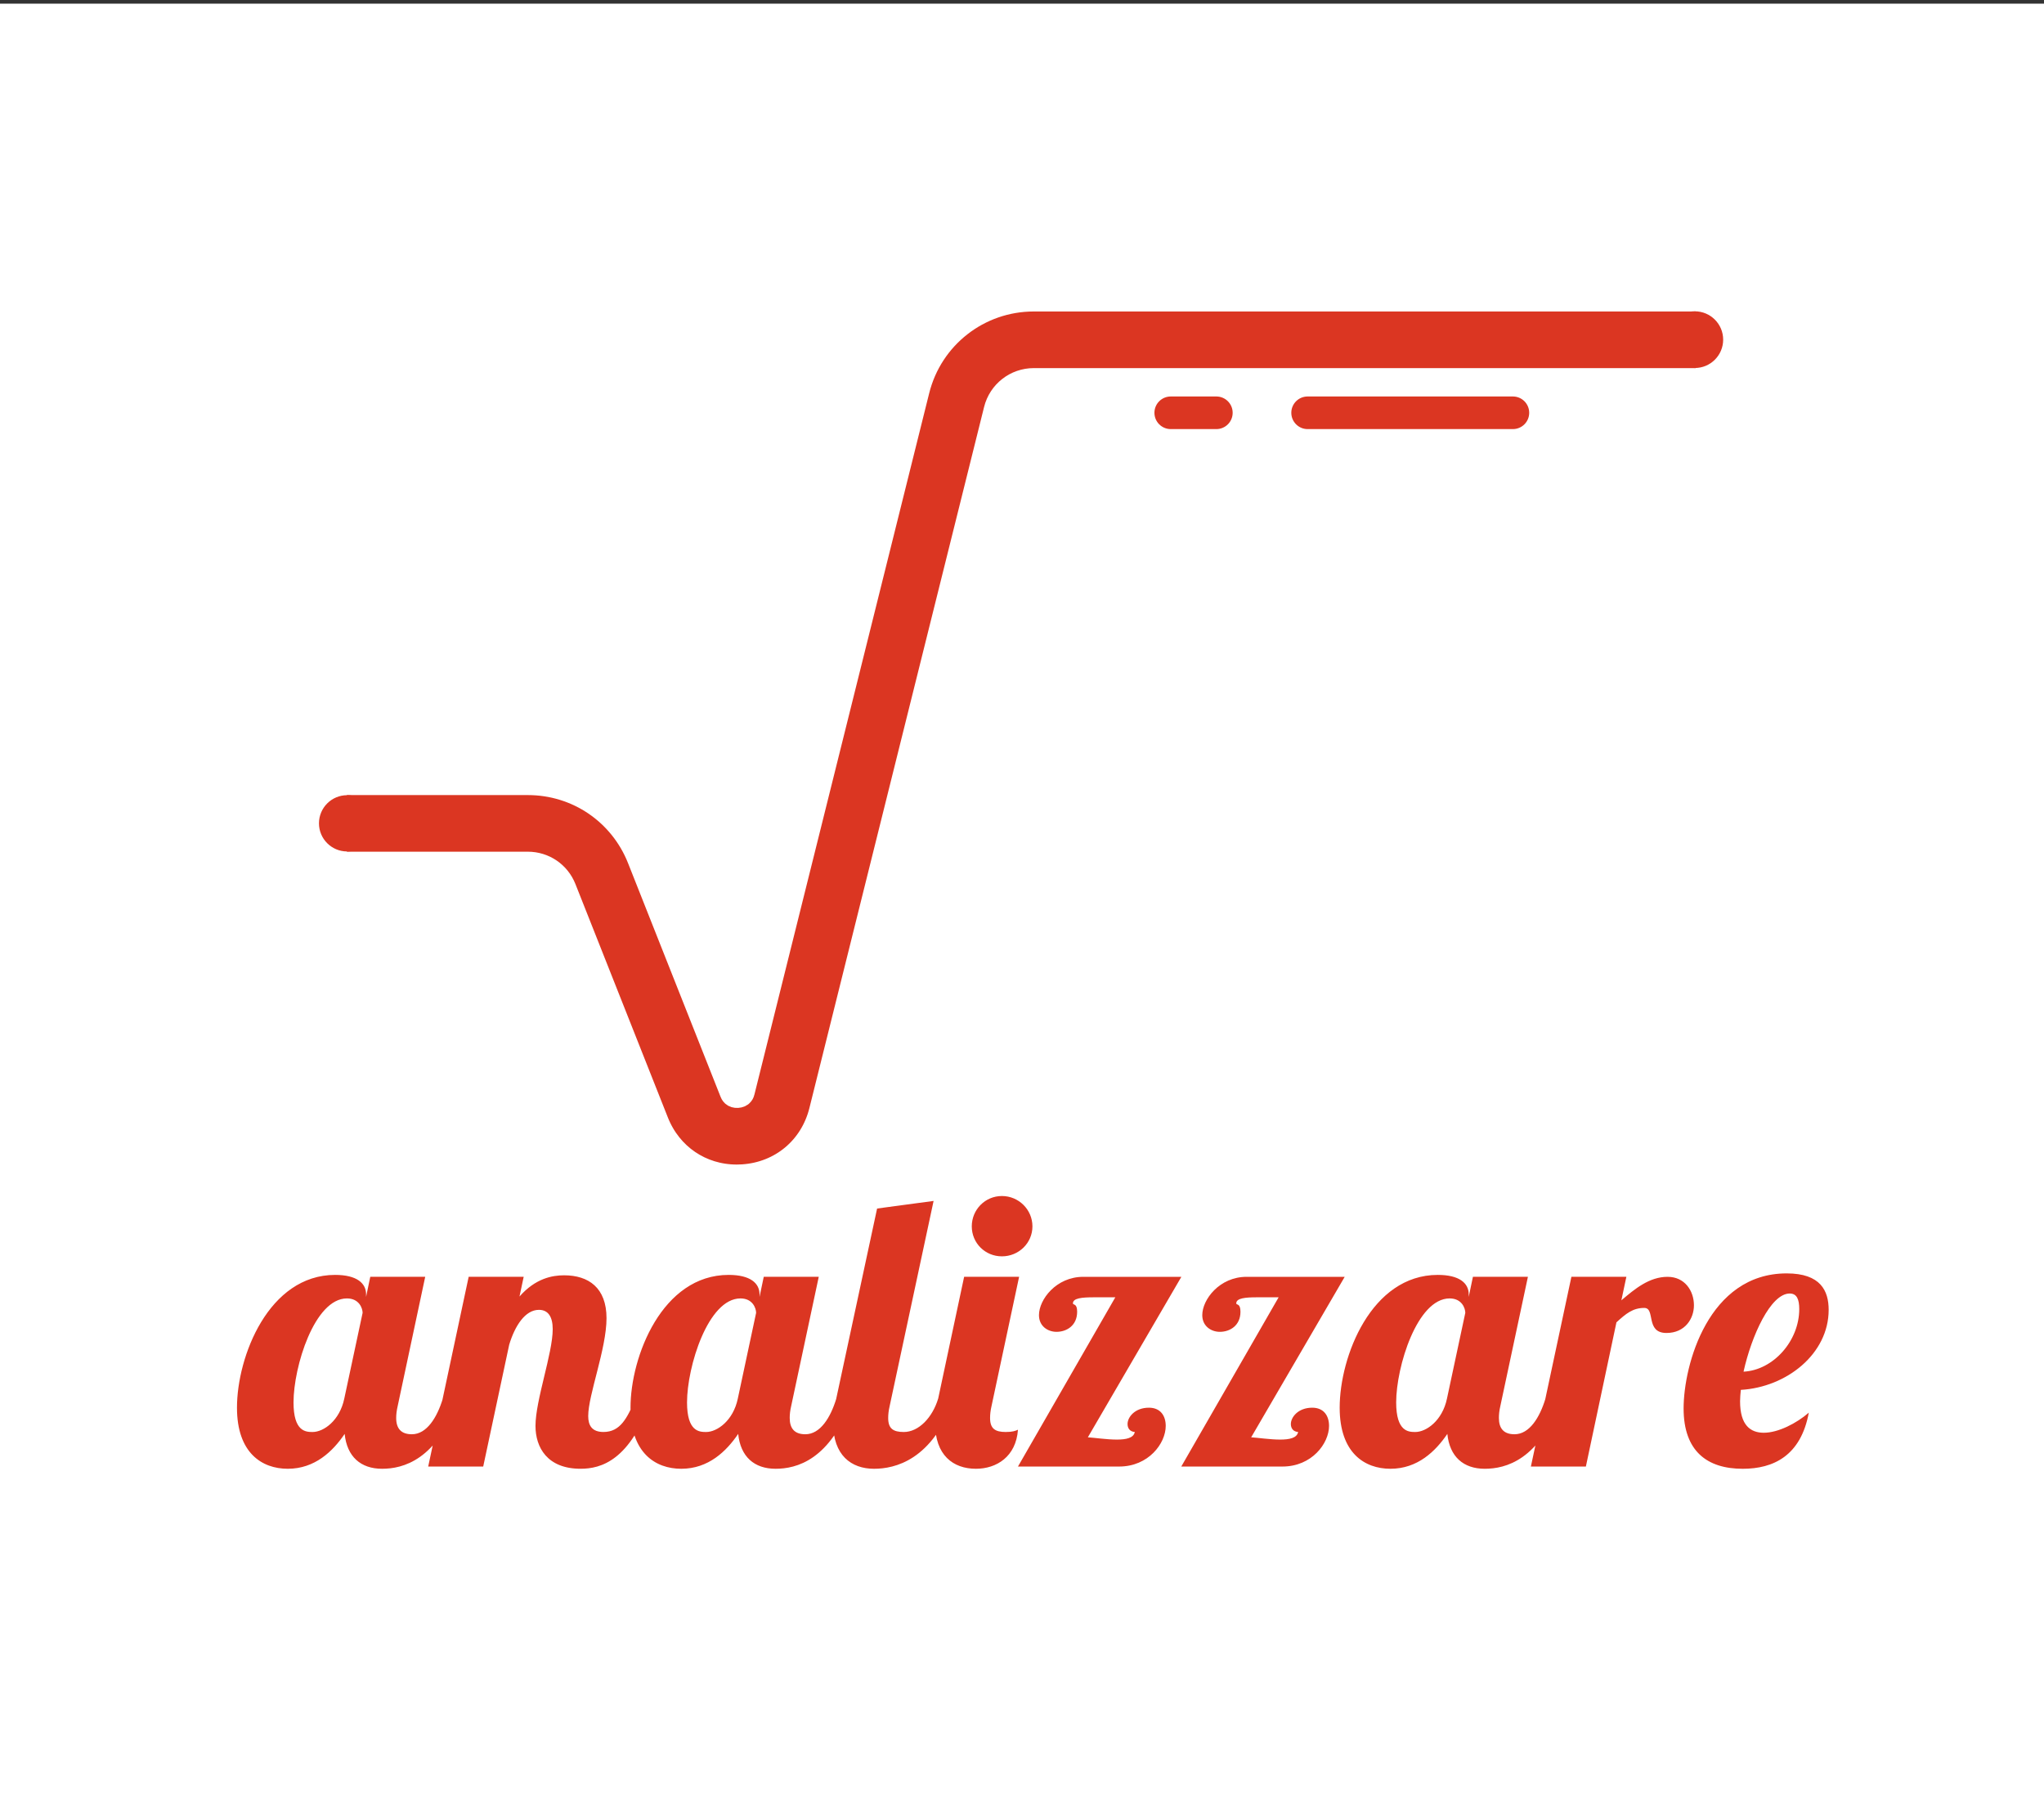 <?xml version="1.0" encoding="utf-8"?>
<!-- Generator: Adobe Illustrator 16.0.0, SVG Export Plug-In . SVG Version: 6.00 Build 0)  -->
<!DOCTYPE svg PUBLIC "-//W3C//DTD SVG 1.1//EN" "http://www.w3.org/Graphics/SVG/1.1/DTD/svg11.dtd">
<svg version="1.1" id="Livello_1" xmlns="http://www.w3.org/2000/svg" xmlns:xlink="http://www.w3.org/1999/xlink" x="0px" y="0px"
	 width="314px" height="277px" viewBox="0 0 314 277" enable-background="new 0 0 314 277" xml:space="preserve">
<rect x="0" y="0" width="314" height="277" fill="#333333" stroke="none"/>
<g>
	<rect y="0.563" fill="#FFFFFF" width="314" height="277"/>
	<g>
		<path fill="#DB3622" d="M65.32,196.125L61.1,215.939c-0.175,0.758-0.238,1.34-0.238,1.865c0,1.633,0.767,2.504,2.41,2.504
			c2.283,0,3.869-2.564,4.754-5.479h2.459c-3.344,9.498-8.623,10.78-11.789,10.78c-3.284,0-5.397-1.866-5.75-5.356
			c-1.813,2.678-4.575,5.356-8.737,5.356c-3.985,0-7.804-2.446-7.804-9.383c0-7.867,4.869-20.396,15.078-20.396
			c3.338,0,4.754,1.285,4.754,2.975v0.406l0.644-3.088H65.32L65.32,196.125z M45.091,215.416c0,4.486,1.874,4.545,2.927,4.545
			c1.705,0,4.168-1.748,4.871-5.131l2.815-13.172c0-0.699-0.533-2.215-2.406-2.215C48.313,199.443,45.091,209.936,45.091,215.416
			 M82.788,201.197c-2.106,0-3.688,2.445-4.565,5.357l-3.992,18.713h-8.451l6.216-29.143h8.452l-0.643,3.026
			c2.457-2.797,5.045-3.258,6.858-3.258c3.753,0,6.51,1.918,6.51,6.582c0,4.719-2.812,11.772-2.812,15.037
			c0,1.454,0.587,2.446,2.343,2.446c2.582,0,3.642-2.1,4.928-5.131h2.46c-3.277,9.56-7.796,10.781-10.904,10.781
			c-5.104,0-6.926-3.264-6.926-6.582c0-3.963,2.646-11.133,2.646-14.863C84.907,202.244,84.2,201.197,82.788,201.197
			 M125.777,196.125l-4.228,19.814c-0.177,0.758-0.233,1.34-0.233,1.865c0,1.633,0.761,2.504,2.404,2.504
			c2.291,0,3.869-2.564,4.754-5.479h2.465c-3.35,9.498-8.627,10.78-11.789,10.78c-3.291,0-5.396-1.866-5.748-5.356
			c-1.82,2.678-4.577,5.356-8.745,5.356c-3.986,0-7.798-2.446-7.798-9.383c0-7.867,4.871-20.396,15.072-20.396
			c3.344,0,4.748,1.285,4.748,2.975v0.406l0.65-3.088H125.777L125.777,196.125z M105.542,215.416c0,4.486,1.879,4.545,2.933,4.545
			c1.696,0,4.168-1.748,4.868-5.131l2.812-13.172c0-0.699-0.525-2.215-2.399-2.215C108.768,199.443,105.542,209.936,105.542,215.416
			 M143.419,184.467l-6.742,31.473c-0.176,0.758-0.233,1.34-0.233,1.865c0,1.633,0.761,2.156,2.397,2.156
			c2.289,0,4.402-2.217,5.281-5.131h2.463c-3.342,9.498-9.146,10.78-12.313,10.78c-3.52,0-6.28-2.094-6.28-6.991
			c0-1.105,0.181-2.392,0.474-3.789l6.274-29.195L143.419,184.467z M156.555,196.125l-4.228,19.814
			c-0.175,0.758-0.231,1.34-0.231,1.865c0,1.633,0.76,2.156,2.405,2.156c1.06,0,1.526-0.178,1.879-0.351
			c-0.293,4.134-3.291,6-6.45,6c-3.523,0-6.281-2.094-6.281-6.991c0-1.105,0.182-2.392,0.475-3.789l3.986-18.705H156.555
			L156.555,196.125z M153.915,183.713c2.582,0,4.688,2.094,4.688,4.662c0,2.563-2.105,4.604-4.688,4.604s-4.63-2.041-4.63-4.604
			C149.285,185.807,151.333,183.713,153.915,183.713 M173.215,218.736c0-1.047,1.11-2.508,3.284-2.508
			c1.756,0,2.58,1.223,2.58,2.801c0,2.678-2.642,6.238-7.158,6.238H156.38l14.955-25.996h-3.283c-1.821,0-3.229,0.117-3.229,0.934
			c0,0.293,0.648-0.063,0.648,1.279c0,2.158-1.646,3.09-3.166,3.09c-1.348,0-2.699-0.875-2.699-2.563
			c0-2.392,2.641-5.886,6.801-5.886h15.074l-14.365,24.652c0.996,0.057,2.869,0.348,4.455,0.348c1.404,0,2.58-0.231,2.756-1.164
			C173.564,219.902,173.215,219.377,173.215,218.736 M198.302,218.736c0-1.047,1.113-2.508,3.285-2.508
			c1.761,0,2.581,1.223,2.581,2.801c0,2.678-2.641,6.238-7.159,6.238h-15.541l14.955-25.996h-3.282c-1.82,0-3.227,0.117-3.227,0.934
			c0,0.293,0.646-0.063,0.646,1.279c0,2.158-1.642,3.09-3.168,3.09c-1.347,0-2.699-0.875-2.699-2.563
			c0-2.392,2.641-5.886,6.809-5.886h15.072l-14.37,24.652c0.996,0.057,2.874,0.348,4.454,0.348c1.412,0,2.583-0.231,2.758-1.164
			C198.652,219.902,198.302,219.377,198.302,218.736 M234.718,196.125l-4.227,19.814c-0.177,0.758-0.229,1.34-0.229,1.865
			c0,1.633,0.762,2.504,2.399,2.504c2.289,0,3.871-2.564,4.753-5.479h2.465c-3.347,9.498-8.622,10.78-11.789,10.78
			c-3.289,0-5.396-1.866-5.748-5.356c-1.82,2.678-4.576,5.356-8.738,5.356c-3.994,0-7.802-2.446-7.802-9.383
			c0-7.867,4.867-20.396,15.069-20.396c3.343,0,4.754,1.285,4.754,2.975v0.406l0.646-3.088H234.718L234.718,196.125z
			 M214.48,215.416c0,4.486,1.881,4.545,2.934,4.545c1.697,0,4.167-1.748,4.87-5.131l2.815-13.172c0-0.699-0.526-2.215-2.404-2.215
			C217.707,199.443,214.48,209.936,214.48,215.416 M249.843,196.125l-0.768,3.611c2.056-1.746,4.286-3.611,7.103-3.611
			c2.639,0,4.045,2.156,4.045,4.373c0,2.035-1.354,4.252-4.221,4.252c-3.284,0-1.646-3.846-3.409-3.846
			c-1.756,0-2.809,0.873-4.276,2.213l-4.695,22.15h-8.447l6.223-29.143H249.843L249.843,196.125z M270.952,220.076
			c2.224,0,5.039-1.457,6.917-3.086c-1.229,6.643-5.455,8.621-10.148,8.621c-5.449,0-9.085-2.68-9.085-9.266
			c0-6.699,3.812-20.746,15.834-20.746c5.222,0,6.45,2.682,6.45,5.598c0,6.758-6.45,11.885-13.493,12.293
			c-0.058,0.584-0.116,1.225-0.116,1.75C267.311,218.912,268.896,220.076,270.952,220.076 M274.938,198.688
			c-2.933,0-5.865,6.471-7.096,12.006c4.572-0.23,8.559-4.721,8.559-9.617C276.4,199.619,276.05,198.688,274.938,198.688"/>
	</g>
	<path fill="#DB3622" stroke="#FFFFFF" stroke-width="2" stroke-miterlimit="10" d="M186.859,59.901h-7.009
		c-1.936,0-3.506,1.57-3.506,3.504c0,1.937,1.57,3.505,3.506,3.505h7.009c1.934,0,3.503-1.568,3.503-3.505
		C190.362,61.471,188.793,59.901,186.859,59.901z"/>
	<path fill="#DB3622" stroke="#FFFFFF" stroke-width="2" stroke-miterlimit="10" d="M232.413,59.901h-31.538
		c-1.936,0-3.504,1.57-3.504,3.504c0,1.937,1.568,3.505,3.504,3.505h31.538c1.935,0,3.503-1.568,3.503-3.505
		C235.916,61.471,234.348,59.901,232.413,59.901z"/>
	<g>
		<path fill="#DB3622" stroke="#FFFFFF" stroke-width="4" stroke-miterlimit="10" d="M113.178,180.879
			c-5.546,0-10.364-3.254-12.439-8.494l-14.199-35.853c-0.893-2.254-3.032-3.708-5.455-3.708H51.295v-12.697h29.789
			c7.662,0,14.438,4.604,17.26,11.729l14.199,35.853c0.081,0.201,0.201,0.502,0.744,0.471c0.543-0.035,0.623-0.354,0.674-0.564
			L140.8,59.922c2.065-8.289,9.472-14.077,18.014-14.077h103.683v12.697H158.813c-2.7,0-5.041,1.83-5.695,4.448l-26.837,107.695
			c-1.439,5.777-6.21,9.768-12.152,10.162C113.81,180.867,113.493,180.879,113.178,180.879z"/>
	</g>
	<circle fill="#DB3622" cx="53.322" cy="126.466" r="4.322"/>
</g>
<circle fill="#DB3622" cx="260.36" cy="52.173" r="4.354"/>
</svg>

